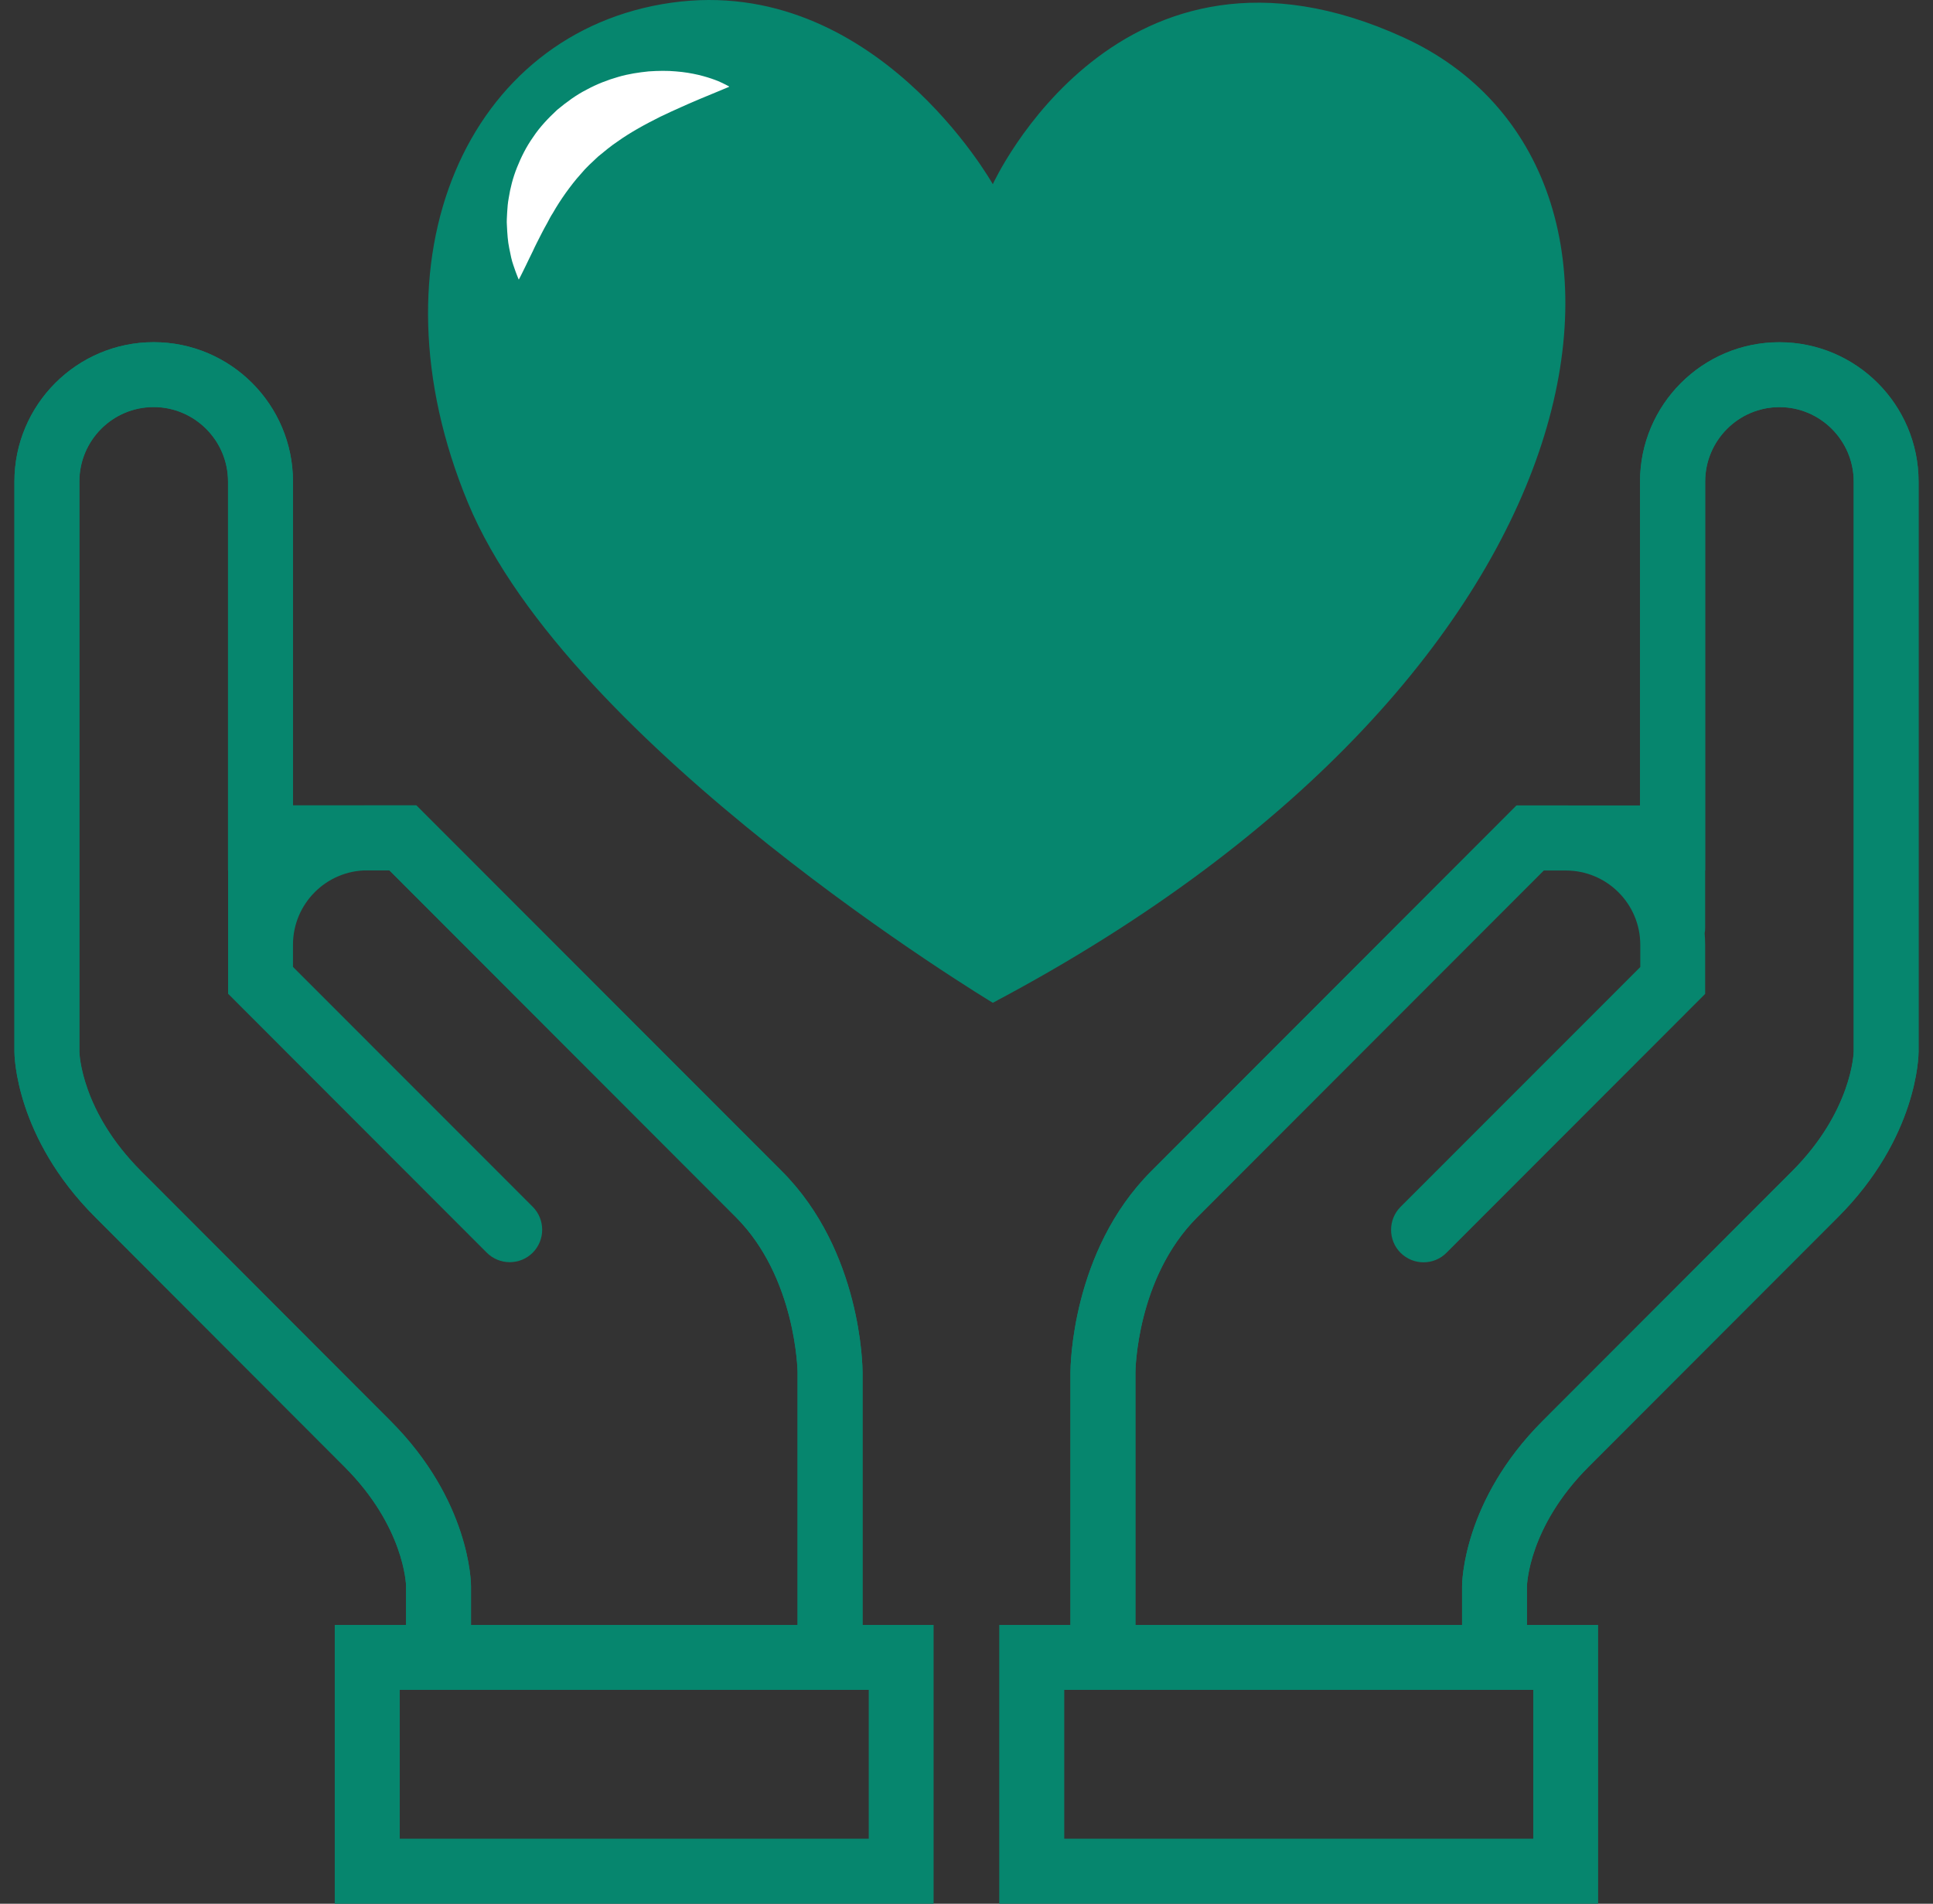 <svg xmlns="http://www.w3.org/2000/svg" width="67" height="66" viewBox="0 0 67 66" fill="none"><rect x="0" y="0" width="67" height="66" fill="#333333" stroke="none"/><g clip-path="url(#clip0_8_97)"><path d="M34.412 6.386C34.412 6.386 38.783 -3.217 48.657 1.302C58.531 5.822 56.273 23.189 34.412 34.765C34.412 34.765 19.747 25.932 16.22 17.43C12.693 8.927 16.22 1.092 23.269 0.094C30.322 -0.904 34.412 6.386 34.412 6.386Z" fill="#06866E"></path><path d="M25.267 3.012C25.267 3.012 25.093 3.083 24.784 3.213C24.485 3.338 24.069 3.504 23.608 3.714C23.376 3.813 23.13 3.933 22.88 4.05C22.634 4.175 22.379 4.305 22.129 4.448C21.879 4.591 21.633 4.743 21.401 4.909C21.159 5.07 20.945 5.253 20.726 5.432C20.52 5.625 20.31 5.813 20.131 6.032C19.943 6.238 19.773 6.462 19.608 6.69C19.447 6.918 19.295 7.151 19.161 7.388C19.085 7.5 19.027 7.621 18.965 7.737C18.902 7.853 18.835 7.965 18.781 8.077C18.669 8.301 18.553 8.516 18.468 8.708C18.375 8.905 18.285 9.075 18.218 9.223C18.151 9.37 18.084 9.487 18.048 9.567C18.008 9.648 17.981 9.693 17.981 9.693C17.981 9.693 17.959 9.648 17.927 9.563C17.896 9.478 17.843 9.352 17.793 9.191C17.735 9.03 17.695 8.833 17.65 8.601C17.601 8.368 17.583 8.104 17.57 7.813C17.556 7.665 17.574 7.513 17.579 7.357C17.588 7.196 17.601 7.034 17.633 6.864C17.686 6.524 17.776 6.166 17.919 5.808C18.062 5.45 18.24 5.088 18.482 4.748C18.71 4.403 19.005 4.094 19.313 3.808C19.635 3.54 19.975 3.289 20.337 3.106C20.694 2.913 21.065 2.77 21.427 2.667C21.789 2.56 22.147 2.51 22.482 2.475C22.817 2.452 23.135 2.448 23.425 2.475C23.716 2.497 23.975 2.542 24.203 2.595C24.431 2.649 24.628 2.712 24.784 2.77C24.945 2.828 25.061 2.891 25.146 2.931C25.227 2.971 25.271 2.998 25.271 2.998L25.267 3.012Z" fill="white"></path><path d="M29.897 58.585H14.075V54.987C14.075 54.916 14.008 52.916 11.934 50.844L3.298 42.194C0.531 39.428 0.5 36.582 0.5 36.461V16.696C0.5 14.033 2.663 11.863 5.327 11.863C7.991 11.863 10.155 14.029 10.155 16.696V27.919H14.428L27.099 40.601C29.866 43.37 29.897 47.402 29.897 47.572V58.581V58.585ZM16.323 56.334H27.645V47.577C27.645 47.546 27.6 44.297 25.508 42.198L13.498 30.174H7.902V16.696C7.902 15.273 6.744 14.114 5.323 14.114C3.901 14.114 2.748 15.273 2.748 16.696V36.461C2.748 36.533 2.815 38.533 4.889 40.605L13.525 49.255C16.291 52.02 16.323 54.871 16.323 54.992V56.334Z" fill="#06866E"></path><path d="M32.365 66H11.603V56.334H32.36V66H32.365ZM13.856 63.745H30.112V58.585H13.856V63.745Z" fill="#06866E"></path><path d="M29.897 58.585H14.075V54.987C14.075 54.916 14.008 52.916 11.934 50.844L3.298 42.194C0.531 39.428 0.5 36.582 0.5 36.461V16.696C0.5 14.033 2.663 11.863 5.327 11.863C7.991 11.863 10.155 14.029 10.155 16.696V28.671C10.901 28.196 11.786 27.923 12.729 27.923H14.428L27.099 40.605C29.866 43.375 29.897 47.407 29.897 47.577V58.585ZM16.323 56.334H27.645V47.577C27.645 47.546 27.6 44.297 25.508 42.198L13.498 30.174H12.729C11.308 30.174 10.155 31.333 10.155 32.752V33.521L18.464 41.836C18.902 42.274 18.902 42.99 18.464 43.429C18.026 43.867 17.311 43.867 16.873 43.429L7.906 34.452V16.691C7.906 15.268 6.749 14.109 5.327 14.109C3.906 14.109 2.753 15.268 2.753 16.691V36.457C2.753 36.529 2.82 38.529 4.894 40.601L13.529 49.251C16.296 52.016 16.327 54.867 16.327 54.987V56.33L16.323 56.334Z" fill="#06866E"></path><path d="M52.925 58.585H37.103V47.577C37.103 47.407 37.134 43.375 39.901 40.605L52.568 27.923H56.845V16.7C56.845 14.038 59.009 11.867 61.673 11.867C64.337 11.867 66.5 14.033 66.5 16.7V36.466C66.5 36.587 66.469 39.437 63.702 42.203L55.062 50.853C52.992 52.924 52.925 54.925 52.925 55.01V58.594V58.585ZM39.355 56.334H50.677V54.992C50.677 54.871 50.708 52.02 53.475 49.255L62.115 40.605C64.194 38.524 64.252 36.479 64.252 36.461V16.696C64.252 15.273 63.094 14.114 61.677 14.114C60.26 14.114 59.103 15.273 59.103 16.696V30.174H53.507L41.496 42.198C39.382 44.315 39.355 47.546 39.355 47.577V56.334Z" fill="#06866E"></path><path d="M55.393 66H34.635V56.334H55.393V66ZM36.888 63.745H53.145V58.585H36.888V63.745Z" fill="#06866E"></path><path d="M52.925 58.585H37.103V47.577C37.103 47.407 37.134 43.375 39.901 40.605L52.568 27.923H54.266C55.214 27.923 56.099 28.196 56.845 28.671V16.696C56.845 14.033 59.009 11.863 61.673 11.863C64.337 11.863 66.5 14.029 66.5 16.696V36.461C66.5 36.582 66.469 39.433 63.702 42.198L55.062 50.848C52.992 52.92 52.925 54.92 52.925 55.005V58.59V58.585ZM39.355 56.334H50.677V54.992C50.677 54.871 50.708 52.02 53.475 49.255L62.115 40.605C64.185 38.533 64.252 36.533 64.252 36.448V16.696C64.252 15.273 63.094 14.114 61.677 14.114C60.26 14.114 59.103 15.273 59.103 16.696V32.161C59.103 32.228 59.098 32.291 59.085 32.353C59.094 32.483 59.103 32.617 59.103 32.752V34.457L50.136 43.433C49.698 43.872 48.988 43.872 48.545 43.433C48.107 42.995 48.107 42.279 48.545 41.84L56.854 33.526V32.756C56.854 31.333 55.697 30.179 54.275 30.179H53.507L41.496 42.203C39.382 44.319 39.355 47.55 39.355 47.581V56.339V56.334Z" fill="#06866E"></path></g><defs><clipPath id="clip0_8_97"><rect width="66" height="66" fill="white" transform="translate(0.5)"></rect></clipPath></defs></svg>